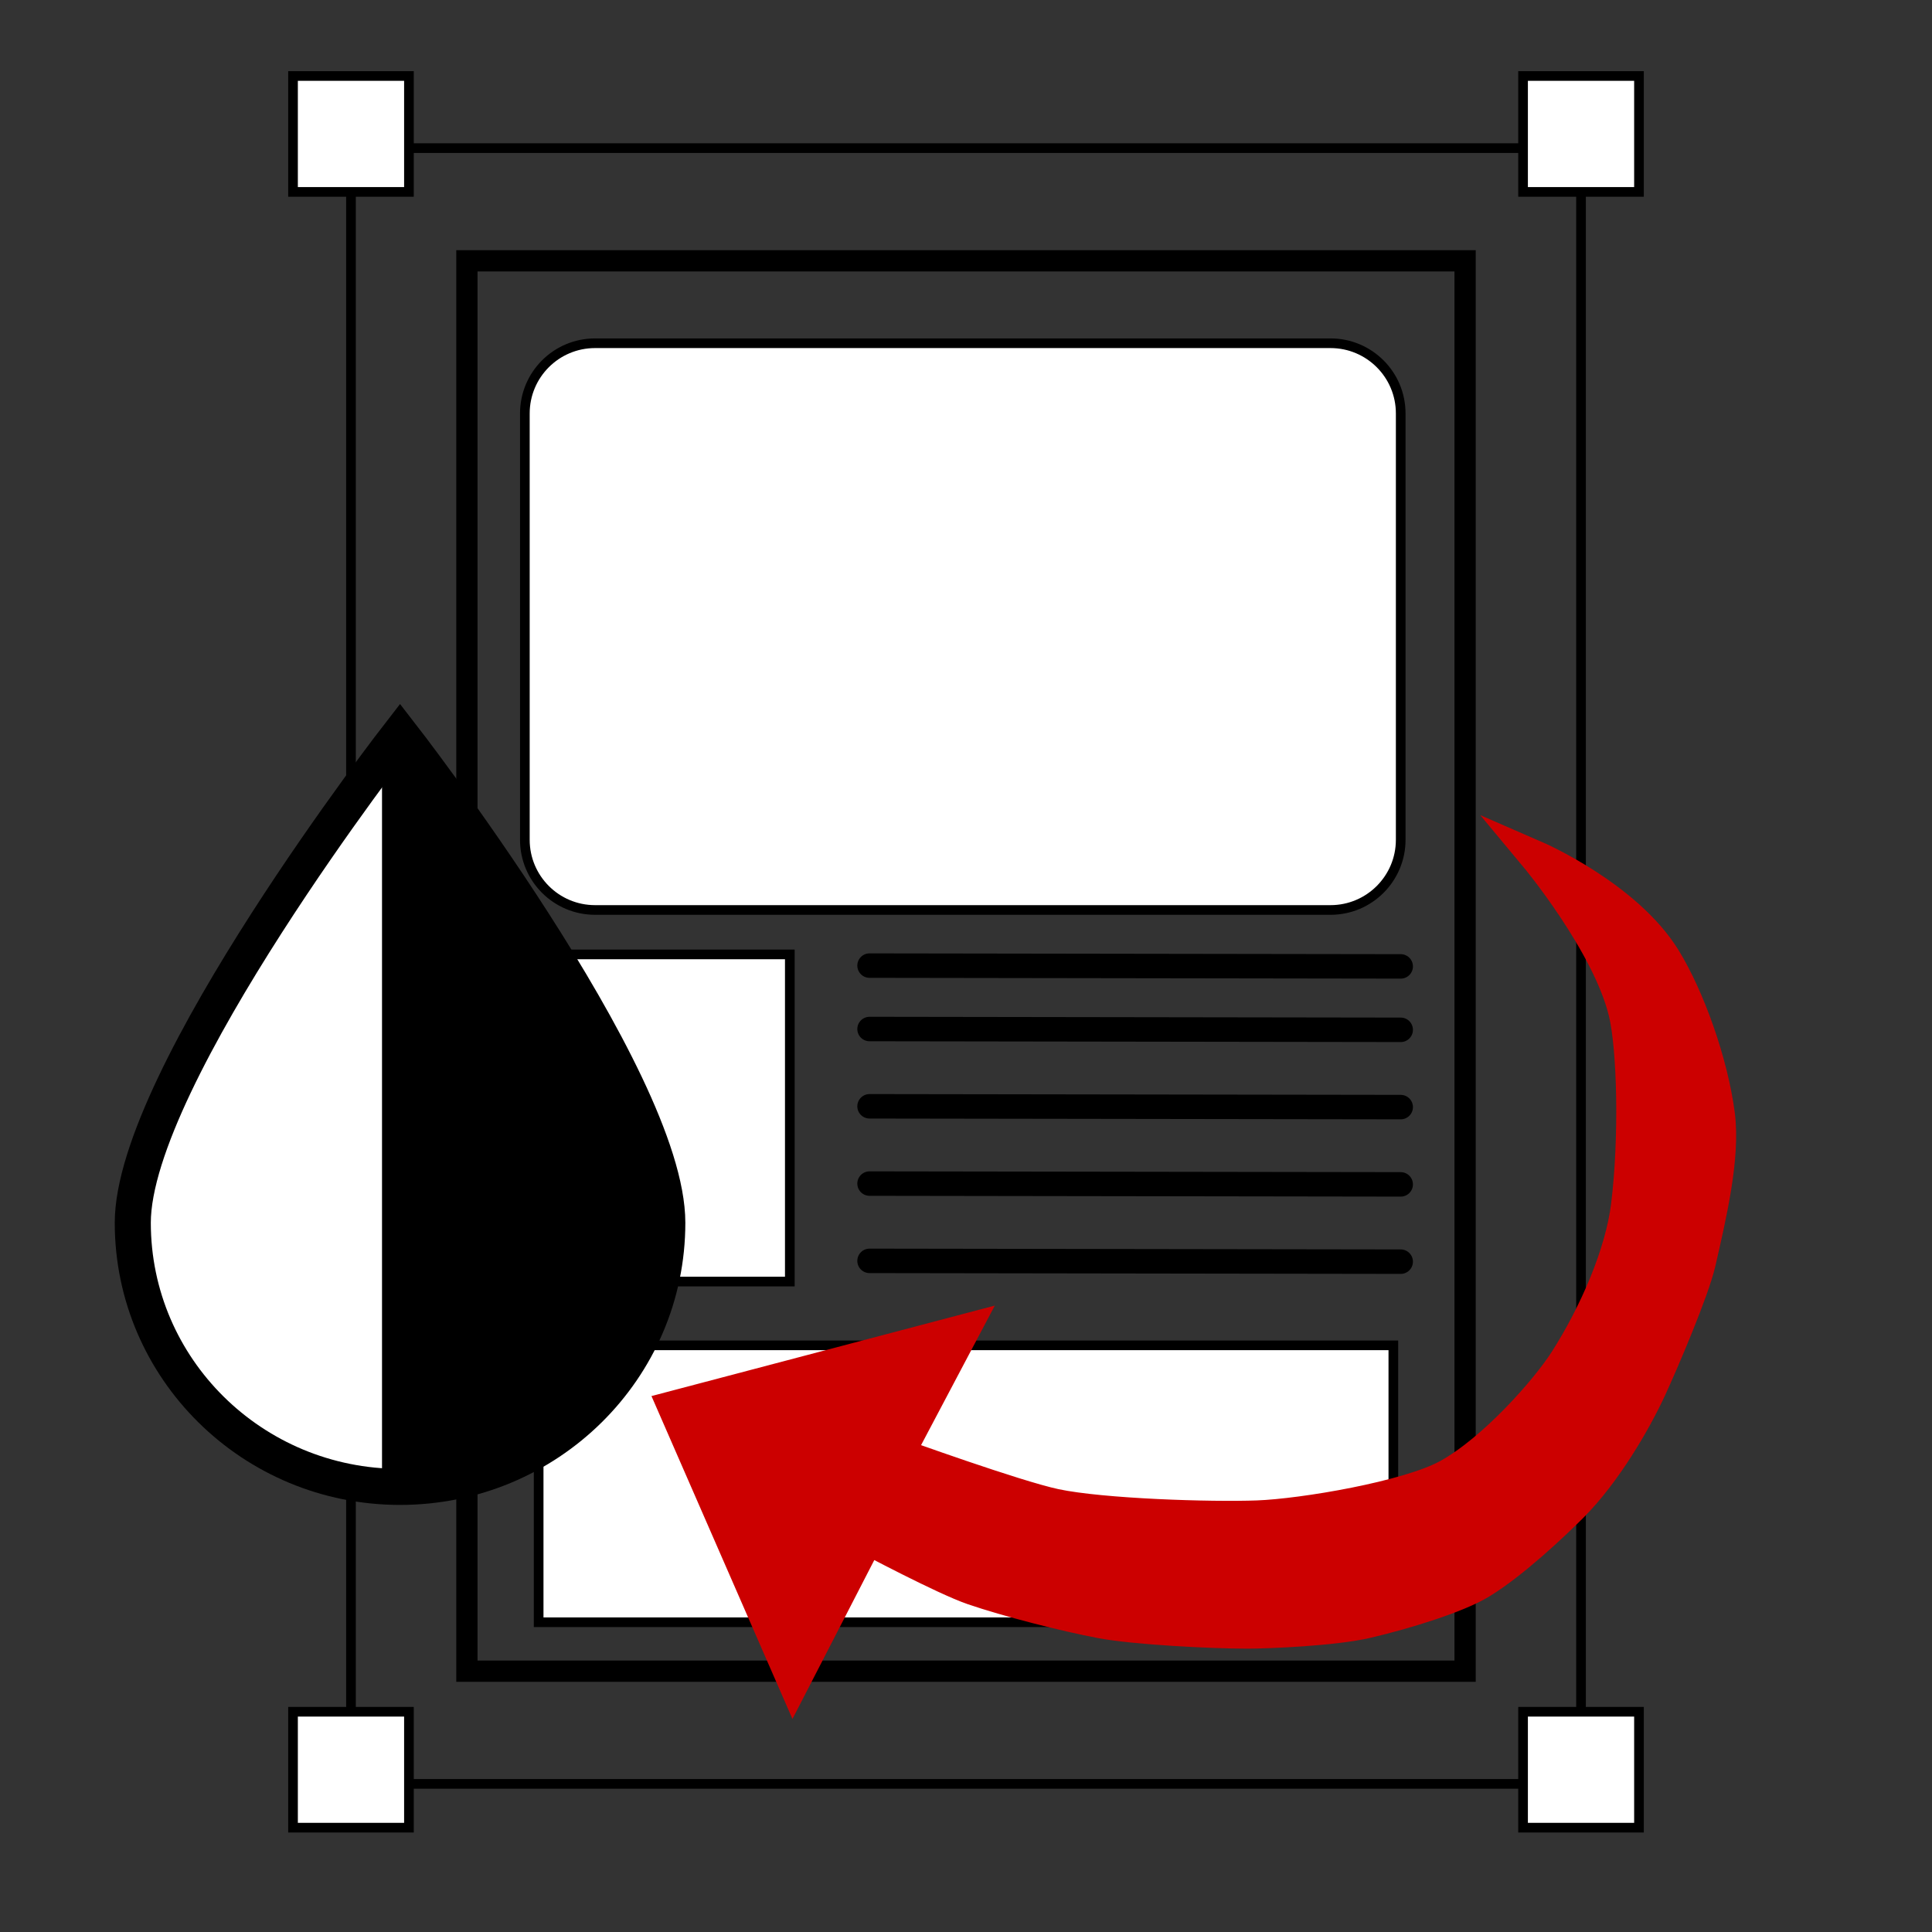 <?xml version="1.0" encoding="utf-8"?>
<!-- Generator: Adobe Adobe Illustrator 24.2.0, SVG Export Plug-In . SVG Version: 6.00 Build 0)  -->
<svg version="1.1" id="Layer_1" xmlns="http://www.w3.org/2000/svg" xmlns:xlink="http://www.w3.org/1999/xlink" x="0px" y="0px"
	 width="3000px" height="3000px" viewBox="0 0 3000 3000" style="enable-background:new 0 0 3000 3000;" xml:space="preserve">
<rect x="0" y="0" width="3000" height="3000" fill="#333333" stroke="none"/>
<style type="text/css">
	.st0{fill:none;stroke:#000000;stroke-width:33;stroke-miterlimit:10;}
	.st1{fill:none;stroke:#000000;stroke-width:15;stroke-miterlimit:10;}
	.st2{fill:#FFFFFF;stroke:#000000;stroke-width:15;stroke-miterlimit:10;}
	.st3{fill:#FFFFFF;stroke:#000000;stroke-width:38;stroke-linecap:round;stroke-miterlimit:10;}
	.st4{fill:#FFFFFF;stroke:#000000;stroke-width:56;stroke-miterlimit:10;}
	.st5{stroke:#000000;stroke-width:56;stroke-miterlimit:10;}
	.st6{fill:#CC0000;stroke:#CC0000;stroke-width:50;stroke-miterlimit:10;}
</style>
<g>
	<rect x="725" y="405" class="st0" width="1550" height="2190"/>
	<rect x="545" y="230" class="st1" width="1910" height="2540"/>
	<rect x="455" y="118" class="st2" width="180" height="180"/>
	<rect x="2365" y="118" class="st2" width="180" height="180"/>
	<rect x="2365" y="2658" class="st2" width="180" height="180"/>
	<rect x="455" y="2658" class="st2" width="180" height="180"/>
	<path class="st2" d="M815,1304.01V641.97c0-60.19,48.79-108.98,108.98-108.98h1142.05c60.19,0,108.98,48.79,108.98,108.98v662.05
		c0,60.19-48.79,108.98-108.98,108.98H923.98C863.79,1412.99,815,1364.2,815,1304.01z"/>
	<rect x="836.42" y="1482" class="st2" width="390" height="508"/>
	<rect x="836.42" y="2089.02" class="st2" width="1327.16" height="430"/>
	<line class="st3" x1="1350.24" y1="1597.86" x2="2175" y2="1599.1"/>
	<line class="st3" x1="1350.24" y1="1717.86" x2="2175" y2="1719.1"/>
	<line class="st3" x1="1350.24" y1="1837.86" x2="2175" y2="1839.1"/>
	<line class="st3" x1="1350.24" y1="1957.86" x2="2175" y2="1959.1"/>
	<line class="st3" x1="1350.24" y1="1499.38" x2="2175" y2="1500.62"/>
</g>
<g>
	<path class="st4" d="M206.19,1898.73c0-226.49,415-759.9,415-759.9s415,533.4,415,759.9c0,226.49-185.8,410.1-415,410.1
		S206.19,2125.23,206.19,1898.73z"/>
	<path class="st5" d="M621.19,1138.83l0,1157.95l0,3.98c0,0,350.74-51.89,394.59-391.73c24.46-189.59-426.8-794.85-386.37-758.33"/>
</g>
<path class="st6" d="M2385.03,1330.57c0,0,140.42,60.99,200.19,158.01c36.69,59.54,73.28,160.9,83.77,242.61
	c8.36,65.08-12.68,154.75-29.88,229.69c-10,43.56-57.85,155.47-76.62,196.02c-23.41,50.58-69.57,130.27-121.72,182.42
	c-27.74,27.74-90.96,87.66-141.29,118.38c-35.97,21.95-116.87,47.16-177.91,61.33c-50.82,11.79-153.18,16-184.77,16
	c-54.09,0-174.2-5.97-227.36-16c-55.28-10.43-145.55-33.49-198.75-51.76c-45.1-15.49-163.8-78.65-163.8-78.65L1232.38,2611
	l-186.19-426.45L1496,2066.01l-101.37,191.86c0,0,182.31,65.92,243.84,78.96c73.16,15.5,241.85,20.68,314.17,18
	c70.79-2.62,233.84-30.08,295.86-64.31c71.01-39.18,152.99-132.4,181.8-177.46c47.2-73.84,87.02-166.72,96.21-240.63
	c12.94-104.14,9.74-243.95-3.75-300.11C2497,1465.08,2385.03,1330.57,2385.03,1330.57z"/>
</svg>

